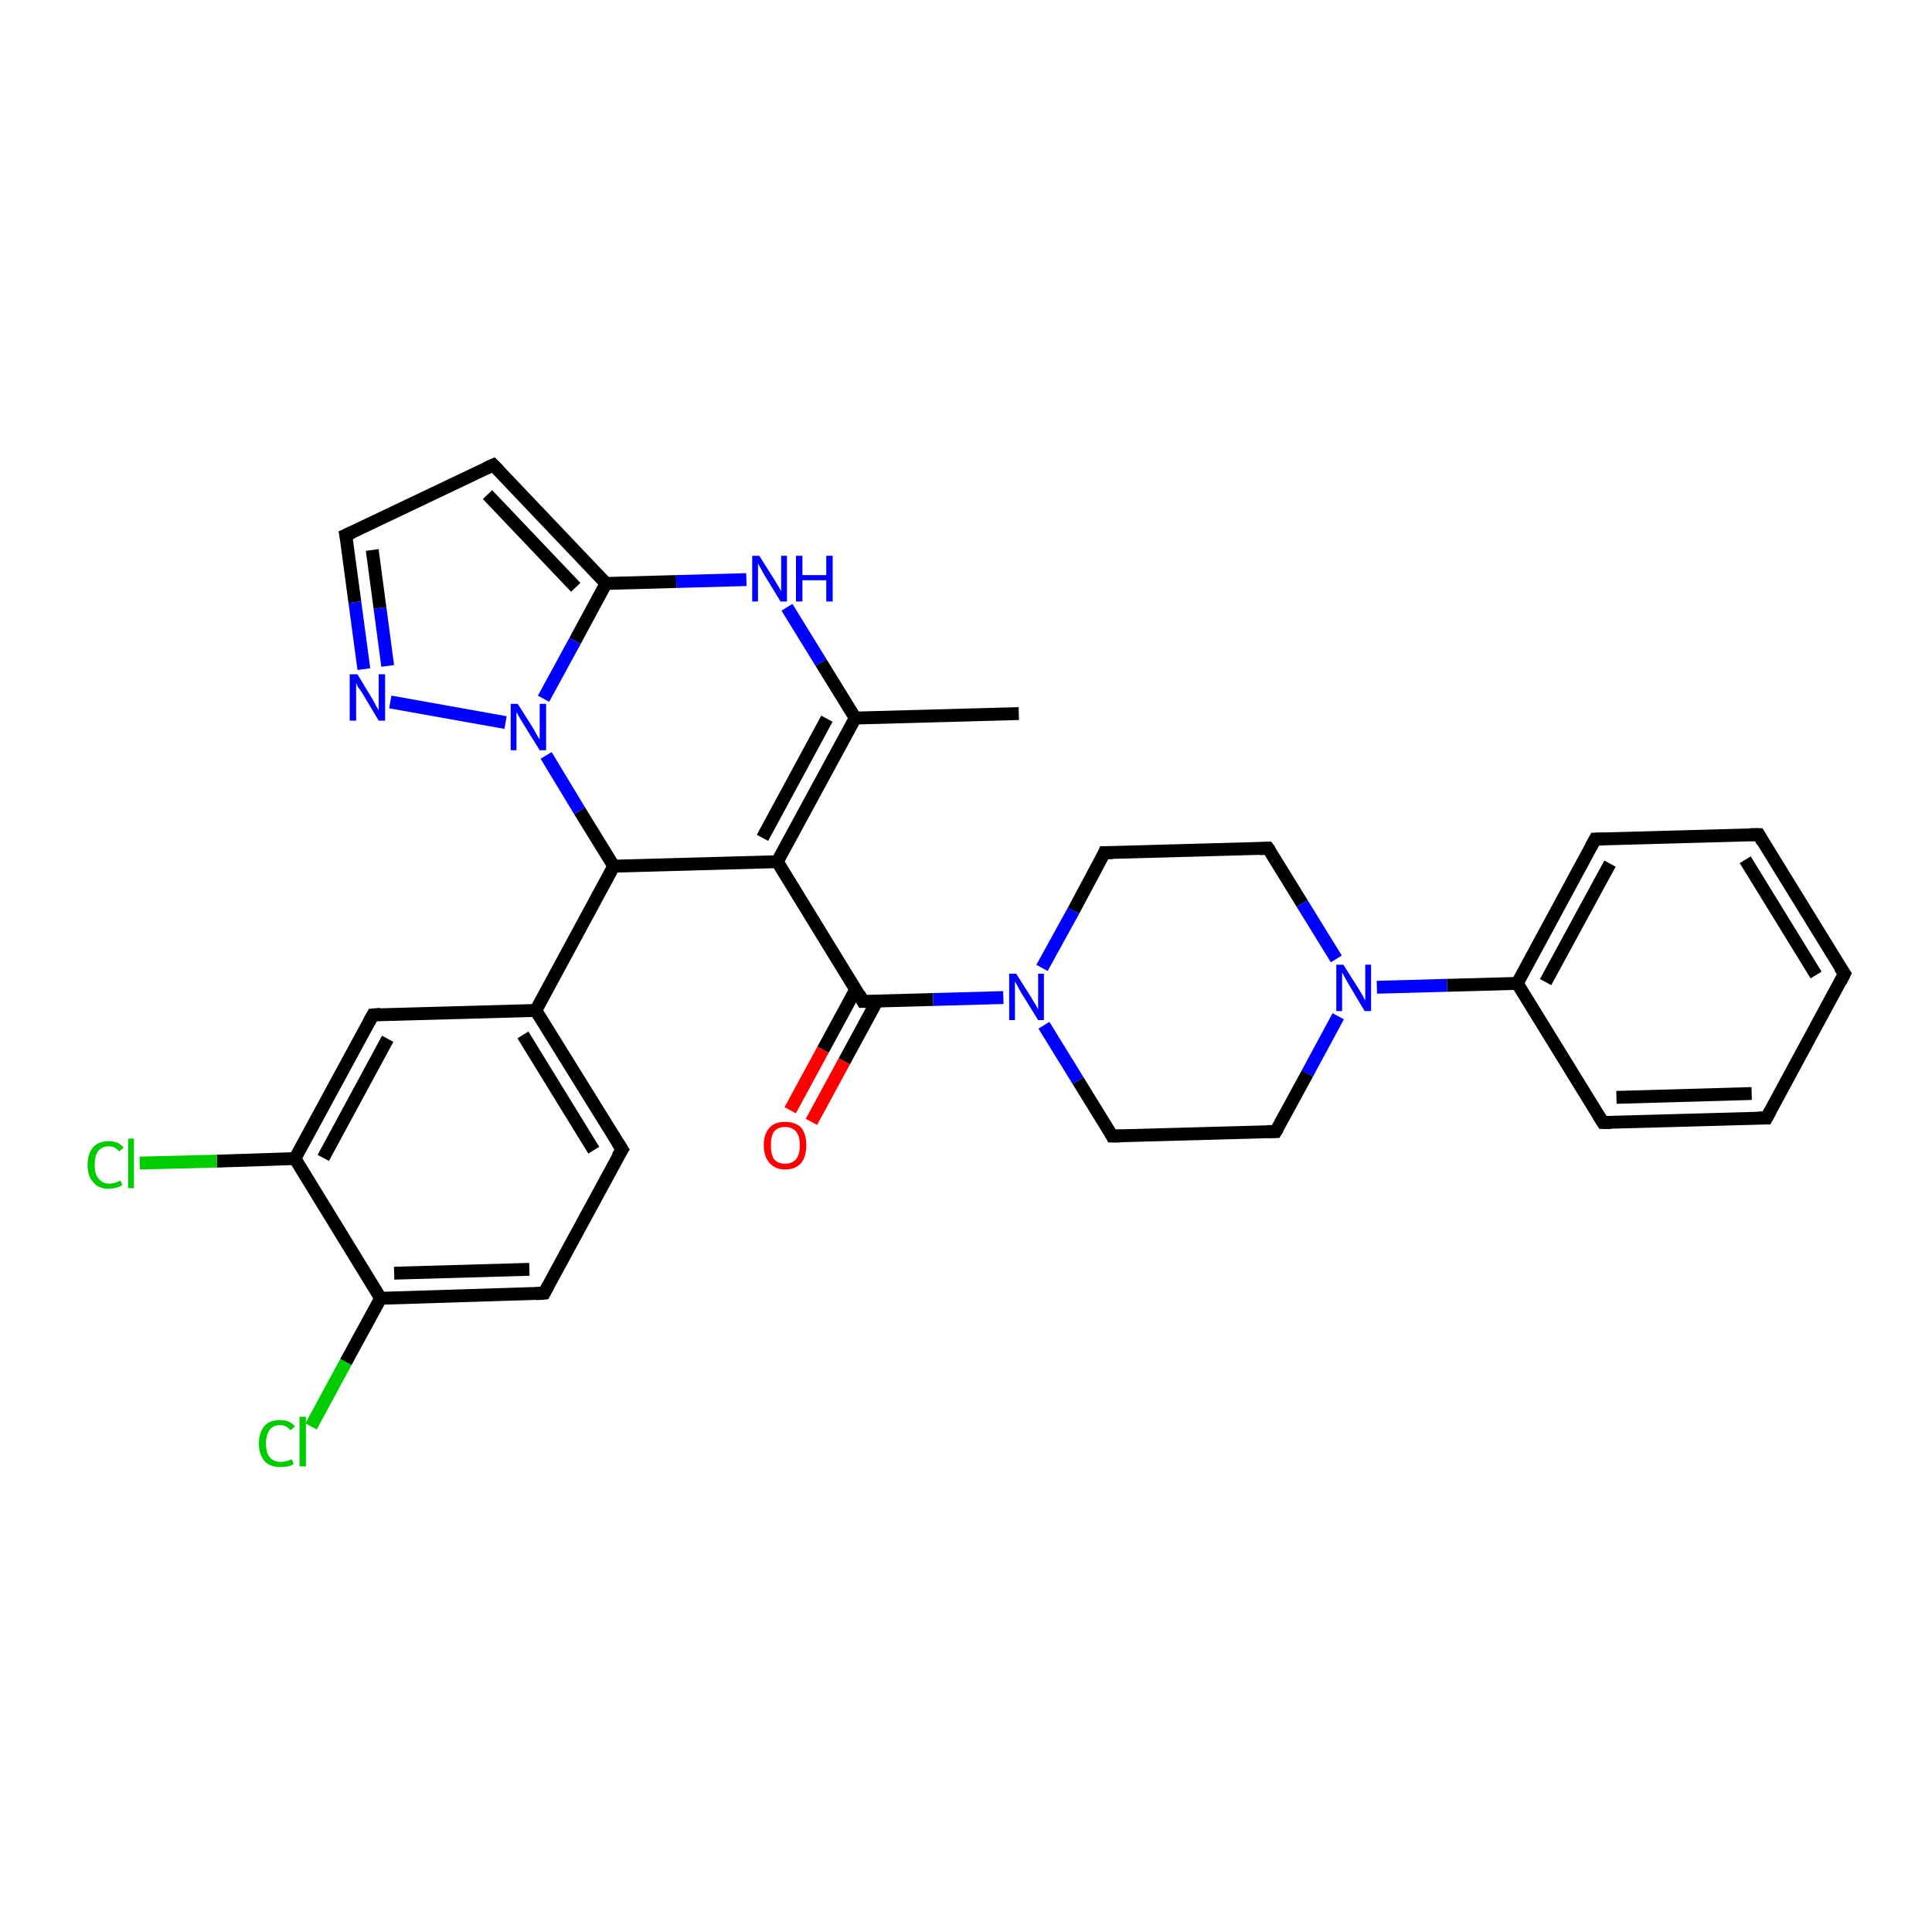 <?xml version='1.0' encoding='iso-8859-1'?>
<svg version='1.1' baseProfile='full'
              xmlns='http://www.w3.org/2000/svg'
                      xmlns:rdkit='http://www.rdkit.org/xml'
                      xmlns:xlink='http://www.w3.org/1999/xlink'
                  xml:space='preserve'
width='300px' height='300px' viewBox='0 0 300 300'>
<!-- END OF HEADER -->
<rect style='opacity:1.0;fill:#FFFFFF;stroke:none' width='300.0' height='300.0' x='0.0' y='0.0'> </rect>
<path class='bond-0 atom-0 atom-1' d='M 158.2,110.8 L 132.8,111.5' style='fill:none;fill-rule:evenodd;stroke:#000000;stroke-width:2.0px;stroke-linecap:butt;stroke-linejoin:miter;stroke-opacity:1' />
<path class='bond-1 atom-1 atom-2' d='M 132.8,111.5 L 120.7,133.8' style='fill:none;fill-rule:evenodd;stroke:#000000;stroke-width:2.0px;stroke-linecap:butt;stroke-linejoin:miter;stroke-opacity:1' />
<path class='bond-1 atom-1 atom-2' d='M 128.4,111.6 L 118.4,130.1' style='fill:none;fill-rule:evenodd;stroke:#000000;stroke-width:2.0px;stroke-linecap:butt;stroke-linejoin:miter;stroke-opacity:1' />
<path class='bond-2 atom-2 atom-3' d='M 120.7,133.8 L 134.0,155.5' style='fill:none;fill-rule:evenodd;stroke:#000000;stroke-width:2.0px;stroke-linecap:butt;stroke-linejoin:miter;stroke-opacity:1' />
<path class='bond-3 atom-3 atom-4' d='M 132.9,153.6 L 127.8,163.0' style='fill:none;fill-rule:evenodd;stroke:#000000;stroke-width:2.0px;stroke-linecap:butt;stroke-linejoin:miter;stroke-opacity:1' />
<path class='bond-3 atom-3 atom-4' d='M 127.8,163.0 L 122.7,172.4' style='fill:none;fill-rule:evenodd;stroke:#FF0000;stroke-width:2.0px;stroke-linecap:butt;stroke-linejoin:miter;stroke-opacity:1' />
<path class='bond-3 atom-3 atom-4' d='M 136.2,155.4 L 131.1,164.8' style='fill:none;fill-rule:evenodd;stroke:#000000;stroke-width:2.0px;stroke-linecap:butt;stroke-linejoin:miter;stroke-opacity:1' />
<path class='bond-3 atom-3 atom-4' d='M 131.1,164.8 L 126.0,174.2' style='fill:none;fill-rule:evenodd;stroke:#FF0000;stroke-width:2.0px;stroke-linecap:butt;stroke-linejoin:miter;stroke-opacity:1' />
<path class='bond-4 atom-3 atom-5' d='M 134.0,155.5 L 144.9,155.2' style='fill:none;fill-rule:evenodd;stroke:#000000;stroke-width:2.0px;stroke-linecap:butt;stroke-linejoin:miter;stroke-opacity:1' />
<path class='bond-4 atom-3 atom-5' d='M 144.9,155.2 L 155.8,154.9' style='fill:none;fill-rule:evenodd;stroke:#0000FF;stroke-width:2.0px;stroke-linecap:butt;stroke-linejoin:miter;stroke-opacity:1' />
<path class='bond-5 atom-5 atom-6' d='M 161.8,150.3 L 166.7,141.4' style='fill:none;fill-rule:evenodd;stroke:#0000FF;stroke-width:2.0px;stroke-linecap:butt;stroke-linejoin:miter;stroke-opacity:1' />
<path class='bond-5 atom-5 atom-6' d='M 166.7,141.4 L 171.5,132.4' style='fill:none;fill-rule:evenodd;stroke:#000000;stroke-width:2.0px;stroke-linecap:butt;stroke-linejoin:miter;stroke-opacity:1' />
<path class='bond-6 atom-6 atom-7' d='M 171.5,132.4 L 196.9,131.7' style='fill:none;fill-rule:evenodd;stroke:#000000;stroke-width:2.0px;stroke-linecap:butt;stroke-linejoin:miter;stroke-opacity:1' />
<path class='bond-7 atom-7 atom-8' d='M 196.9,131.7 L 202.2,140.3' style='fill:none;fill-rule:evenodd;stroke:#000000;stroke-width:2.0px;stroke-linecap:butt;stroke-linejoin:miter;stroke-opacity:1' />
<path class='bond-7 atom-7 atom-8' d='M 202.2,140.3 L 207.5,148.9' style='fill:none;fill-rule:evenodd;stroke:#0000FF;stroke-width:2.0px;stroke-linecap:butt;stroke-linejoin:miter;stroke-opacity:1' />
<path class='bond-8 atom-8 atom-9' d='M 213.8,153.3 L 224.7,153.0' style='fill:none;fill-rule:evenodd;stroke:#0000FF;stroke-width:2.0px;stroke-linecap:butt;stroke-linejoin:miter;stroke-opacity:1' />
<path class='bond-8 atom-8 atom-9' d='M 224.7,153.0 L 235.6,152.7' style='fill:none;fill-rule:evenodd;stroke:#000000;stroke-width:2.0px;stroke-linecap:butt;stroke-linejoin:miter;stroke-opacity:1' />
<path class='bond-9 atom-9 atom-10' d='M 235.6,152.7 L 247.7,130.3' style='fill:none;fill-rule:evenodd;stroke:#000000;stroke-width:2.0px;stroke-linecap:butt;stroke-linejoin:miter;stroke-opacity:1' />
<path class='bond-9 atom-9 atom-10' d='M 240.0,152.5 L 250.0,134.1' style='fill:none;fill-rule:evenodd;stroke:#000000;stroke-width:2.0px;stroke-linecap:butt;stroke-linejoin:miter;stroke-opacity:1' />
<path class='bond-10 atom-10 atom-11' d='M 247.7,130.3 L 273.1,129.6' style='fill:none;fill-rule:evenodd;stroke:#000000;stroke-width:2.0px;stroke-linecap:butt;stroke-linejoin:miter;stroke-opacity:1' />
<path class='bond-11 atom-11 atom-12' d='M 273.1,129.6 L 286.4,151.2' style='fill:none;fill-rule:evenodd;stroke:#000000;stroke-width:2.0px;stroke-linecap:butt;stroke-linejoin:miter;stroke-opacity:1' />
<path class='bond-11 atom-11 atom-12' d='M 271.0,133.5 L 282.0,151.4' style='fill:none;fill-rule:evenodd;stroke:#000000;stroke-width:2.0px;stroke-linecap:butt;stroke-linejoin:miter;stroke-opacity:1' />
<path class='bond-12 atom-12 atom-13' d='M 286.4,151.2 L 274.3,173.6' style='fill:none;fill-rule:evenodd;stroke:#000000;stroke-width:2.0px;stroke-linecap:butt;stroke-linejoin:miter;stroke-opacity:1' />
<path class='bond-13 atom-13 atom-14' d='M 274.3,173.6 L 248.9,174.3' style='fill:none;fill-rule:evenodd;stroke:#000000;stroke-width:2.0px;stroke-linecap:butt;stroke-linejoin:miter;stroke-opacity:1' />
<path class='bond-13 atom-13 atom-14' d='M 272.0,169.8 L 251.0,170.4' style='fill:none;fill-rule:evenodd;stroke:#000000;stroke-width:2.0px;stroke-linecap:butt;stroke-linejoin:miter;stroke-opacity:1' />
<path class='bond-14 atom-8 atom-15' d='M 207.8,157.8 L 203.0,166.7' style='fill:none;fill-rule:evenodd;stroke:#0000FF;stroke-width:2.0px;stroke-linecap:butt;stroke-linejoin:miter;stroke-opacity:1' />
<path class='bond-14 atom-8 atom-15' d='M 203.0,166.7 L 198.1,175.7' style='fill:none;fill-rule:evenodd;stroke:#000000;stroke-width:2.0px;stroke-linecap:butt;stroke-linejoin:miter;stroke-opacity:1' />
<path class='bond-15 atom-15 atom-16' d='M 198.1,175.7 L 172.7,176.4' style='fill:none;fill-rule:evenodd;stroke:#000000;stroke-width:2.0px;stroke-linecap:butt;stroke-linejoin:miter;stroke-opacity:1' />
<path class='bond-16 atom-2 atom-17' d='M 120.7,133.8 L 95.3,134.5' style='fill:none;fill-rule:evenodd;stroke:#000000;stroke-width:2.0px;stroke-linecap:butt;stroke-linejoin:miter;stroke-opacity:1' />
<path class='bond-17 atom-17 atom-18' d='M 95.3,134.5 L 83.2,156.9' style='fill:none;fill-rule:evenodd;stroke:#000000;stroke-width:2.0px;stroke-linecap:butt;stroke-linejoin:miter;stroke-opacity:1' />
<path class='bond-18 atom-18 atom-19' d='M 83.2,156.9 L 96.6,178.5' style='fill:none;fill-rule:evenodd;stroke:#000000;stroke-width:2.0px;stroke-linecap:butt;stroke-linejoin:miter;stroke-opacity:1' />
<path class='bond-18 atom-18 atom-19' d='M 81.2,160.7 L 92.2,178.6' style='fill:none;fill-rule:evenodd;stroke:#000000;stroke-width:2.0px;stroke-linecap:butt;stroke-linejoin:miter;stroke-opacity:1' />
<path class='bond-19 atom-19 atom-20' d='M 96.6,178.5 L 84.5,200.8' style='fill:none;fill-rule:evenodd;stroke:#000000;stroke-width:2.0px;stroke-linecap:butt;stroke-linejoin:miter;stroke-opacity:1' />
<path class='bond-20 atom-20 atom-21' d='M 84.5,200.8 L 59.1,201.6' style='fill:none;fill-rule:evenodd;stroke:#000000;stroke-width:2.0px;stroke-linecap:butt;stroke-linejoin:miter;stroke-opacity:1' />
<path class='bond-20 atom-20 atom-21' d='M 82.2,197.1 L 61.2,197.7' style='fill:none;fill-rule:evenodd;stroke:#000000;stroke-width:2.0px;stroke-linecap:butt;stroke-linejoin:miter;stroke-opacity:1' />
<path class='bond-21 atom-21 atom-22' d='M 59.1,201.6 L 53.7,211.5' style='fill:none;fill-rule:evenodd;stroke:#000000;stroke-width:2.0px;stroke-linecap:butt;stroke-linejoin:miter;stroke-opacity:1' />
<path class='bond-21 atom-21 atom-22' d='M 53.7,211.5 L 48.3,221.5' style='fill:none;fill-rule:evenodd;stroke:#00CC00;stroke-width:2.0px;stroke-linecap:butt;stroke-linejoin:miter;stroke-opacity:1' />
<path class='bond-22 atom-21 atom-23' d='M 59.1,201.6 L 45.8,179.9' style='fill:none;fill-rule:evenodd;stroke:#000000;stroke-width:2.0px;stroke-linecap:butt;stroke-linejoin:miter;stroke-opacity:1' />
<path class='bond-23 atom-23 atom-24' d='M 45.8,179.9 L 33.7,180.3' style='fill:none;fill-rule:evenodd;stroke:#000000;stroke-width:2.0px;stroke-linecap:butt;stroke-linejoin:miter;stroke-opacity:1' />
<path class='bond-23 atom-23 atom-24' d='M 33.7,180.3 L 21.7,180.6' style='fill:none;fill-rule:evenodd;stroke:#00CC00;stroke-width:2.0px;stroke-linecap:butt;stroke-linejoin:miter;stroke-opacity:1' />
<path class='bond-24 atom-23 atom-25' d='M 45.8,179.9 L 57.9,157.6' style='fill:none;fill-rule:evenodd;stroke:#000000;stroke-width:2.0px;stroke-linecap:butt;stroke-linejoin:miter;stroke-opacity:1' />
<path class='bond-24 atom-23 atom-25' d='M 50.2,179.8 L 60.2,161.3' style='fill:none;fill-rule:evenodd;stroke:#000000;stroke-width:2.0px;stroke-linecap:butt;stroke-linejoin:miter;stroke-opacity:1' />
<path class='bond-25 atom-17 atom-26' d='M 95.3,134.5 L 90.0,125.9' style='fill:none;fill-rule:evenodd;stroke:#000000;stroke-width:2.0px;stroke-linecap:butt;stroke-linejoin:miter;stroke-opacity:1' />
<path class='bond-25 atom-17 atom-26' d='M 90.0,125.9 L 84.8,117.3' style='fill:none;fill-rule:evenodd;stroke:#0000FF;stroke-width:2.0px;stroke-linecap:butt;stroke-linejoin:miter;stroke-opacity:1' />
<path class='bond-26 atom-26 atom-27' d='M 78.5,112.2 L 60.6,109.0' style='fill:none;fill-rule:evenodd;stroke:#0000FF;stroke-width:2.0px;stroke-linecap:butt;stroke-linejoin:miter;stroke-opacity:1' />
<path class='bond-27 atom-27 atom-28' d='M 56.5,103.9 L 55.1,93.5' style='fill:none;fill-rule:evenodd;stroke:#0000FF;stroke-width:2.0px;stroke-linecap:butt;stroke-linejoin:miter;stroke-opacity:1' />
<path class='bond-27 atom-27 atom-28' d='M 55.1,93.5 L 53.7,83.1' style='fill:none;fill-rule:evenodd;stroke:#000000;stroke-width:2.0px;stroke-linecap:butt;stroke-linejoin:miter;stroke-opacity:1' />
<path class='bond-27 atom-27 atom-28' d='M 60.2,103.4 L 59.0,94.4' style='fill:none;fill-rule:evenodd;stroke:#0000FF;stroke-width:2.0px;stroke-linecap:butt;stroke-linejoin:miter;stroke-opacity:1' />
<path class='bond-27 atom-27 atom-28' d='M 59.0,94.4 L 57.8,85.4' style='fill:none;fill-rule:evenodd;stroke:#000000;stroke-width:2.0px;stroke-linecap:butt;stroke-linejoin:miter;stroke-opacity:1' />
<path class='bond-28 atom-28 atom-29' d='M 53.7,83.1 L 76.6,72.2' style='fill:none;fill-rule:evenodd;stroke:#000000;stroke-width:2.0px;stroke-linecap:butt;stroke-linejoin:miter;stroke-opacity:1' />
<path class='bond-29 atom-29 atom-30' d='M 76.6,72.2 L 94.1,90.6' style='fill:none;fill-rule:evenodd;stroke:#000000;stroke-width:2.0px;stroke-linecap:butt;stroke-linejoin:miter;stroke-opacity:1' />
<path class='bond-29 atom-29 atom-30' d='M 75.7,76.8 L 89.4,91.2' style='fill:none;fill-rule:evenodd;stroke:#000000;stroke-width:2.0px;stroke-linecap:butt;stroke-linejoin:miter;stroke-opacity:1' />
<path class='bond-30 atom-30 atom-31' d='M 94.1,90.6 L 105.0,90.3' style='fill:none;fill-rule:evenodd;stroke:#000000;stroke-width:2.0px;stroke-linecap:butt;stroke-linejoin:miter;stroke-opacity:1' />
<path class='bond-30 atom-30 atom-31' d='M 105.0,90.3 L 115.9,90.0' style='fill:none;fill-rule:evenodd;stroke:#0000FF;stroke-width:2.0px;stroke-linecap:butt;stroke-linejoin:miter;stroke-opacity:1' />
<path class='bond-31 atom-31 atom-1' d='M 122.2,94.3 L 127.5,102.9' style='fill:none;fill-rule:evenodd;stroke:#0000FF;stroke-width:2.0px;stroke-linecap:butt;stroke-linejoin:miter;stroke-opacity:1' />
<path class='bond-31 atom-31 atom-1' d='M 127.5,102.9 L 132.8,111.5' style='fill:none;fill-rule:evenodd;stroke:#000000;stroke-width:2.0px;stroke-linecap:butt;stroke-linejoin:miter;stroke-opacity:1' />
<path class='bond-32 atom-16 atom-5' d='M 172.7,176.4 L 167.4,167.8' style='fill:none;fill-rule:evenodd;stroke:#000000;stroke-width:2.0px;stroke-linecap:butt;stroke-linejoin:miter;stroke-opacity:1' />
<path class='bond-32 atom-16 atom-5' d='M 167.4,167.8 L 162.1,159.2' style='fill:none;fill-rule:evenodd;stroke:#0000FF;stroke-width:2.0px;stroke-linecap:butt;stroke-linejoin:miter;stroke-opacity:1' />
<path class='bond-33 atom-25 atom-18' d='M 57.9,157.6 L 83.2,156.9' style='fill:none;fill-rule:evenodd;stroke:#000000;stroke-width:2.0px;stroke-linecap:butt;stroke-linejoin:miter;stroke-opacity:1' />
<path class='bond-34 atom-30 atom-26' d='M 94.1,90.6 L 89.3,99.5' style='fill:none;fill-rule:evenodd;stroke:#000000;stroke-width:2.0px;stroke-linecap:butt;stroke-linejoin:miter;stroke-opacity:1' />
<path class='bond-34 atom-30 atom-26' d='M 89.3,99.5 L 84.4,108.5' style='fill:none;fill-rule:evenodd;stroke:#0000FF;stroke-width:2.0px;stroke-linecap:butt;stroke-linejoin:miter;stroke-opacity:1' />
<path class='bond-35 atom-14 atom-9' d='M 248.9,174.3 L 235.6,152.7' style='fill:none;fill-rule:evenodd;stroke:#000000;stroke-width:2.0px;stroke-linecap:butt;stroke-linejoin:miter;stroke-opacity:1' />
<path d='M 133.4,154.4 L 134.0,155.5 L 134.6,155.5' style='fill:none;stroke:#000000;stroke-width:2.0px;stroke-linecap:butt;stroke-linejoin:miter;stroke-opacity:1;' />
<path d='M 171.3,132.9 L 171.5,132.4 L 172.8,132.4' style='fill:none;stroke:#000000;stroke-width:2.0px;stroke-linecap:butt;stroke-linejoin:miter;stroke-opacity:1;' />
<path d='M 195.6,131.8 L 196.9,131.7 L 197.2,132.1' style='fill:none;stroke:#000000;stroke-width:2.0px;stroke-linecap:butt;stroke-linejoin:miter;stroke-opacity:1;' />
<path d='M 247.1,131.4 L 247.7,130.3 L 248.9,130.3' style='fill:none;stroke:#000000;stroke-width:2.0px;stroke-linecap:butt;stroke-linejoin:miter;stroke-opacity:1;' />
<path d='M 271.8,129.6 L 273.1,129.6 L 273.7,130.7' style='fill:none;stroke:#000000;stroke-width:2.0px;stroke-linecap:butt;stroke-linejoin:miter;stroke-opacity:1;' />
<path d='M 285.7,150.2 L 286.4,151.2 L 285.8,152.4' style='fill:none;stroke:#000000;stroke-width:2.0px;stroke-linecap:butt;stroke-linejoin:miter;stroke-opacity:1;' />
<path d='M 274.9,172.5 L 274.3,173.6 L 273.0,173.6' style='fill:none;stroke:#000000;stroke-width:2.0px;stroke-linecap:butt;stroke-linejoin:miter;stroke-opacity:1;' />
<path d='M 250.2,174.3 L 248.9,174.3 L 248.2,173.2' style='fill:none;stroke:#000000;stroke-width:2.0px;stroke-linecap:butt;stroke-linejoin:miter;stroke-opacity:1;' />
<path d='M 198.4,175.2 L 198.1,175.7 L 196.8,175.7' style='fill:none;stroke:#000000;stroke-width:2.0px;stroke-linecap:butt;stroke-linejoin:miter;stroke-opacity:1;' />
<path d='M 174.0,176.4 L 172.7,176.4 L 172.5,176.0' style='fill:none;stroke:#000000;stroke-width:2.0px;stroke-linecap:butt;stroke-linejoin:miter;stroke-opacity:1;' />
<path d='M 95.9,177.4 L 96.6,178.5 L 95.9,179.6' style='fill:none;stroke:#000000;stroke-width:2.0px;stroke-linecap:butt;stroke-linejoin:miter;stroke-opacity:1;' />
<path d='M 85.1,199.7 L 84.5,200.8 L 83.2,200.9' style='fill:none;stroke:#000000;stroke-width:2.0px;stroke-linecap:butt;stroke-linejoin:miter;stroke-opacity:1;' />
<path d='M 57.3,158.7 L 57.9,157.6 L 59.1,157.5' style='fill:none;stroke:#000000;stroke-width:2.0px;stroke-linecap:butt;stroke-linejoin:miter;stroke-opacity:1;' />
<path d='M 53.8,83.6 L 53.7,83.1 L 54.8,82.6' style='fill:none;stroke:#000000;stroke-width:2.0px;stroke-linecap:butt;stroke-linejoin:miter;stroke-opacity:1;' />
<path d='M 75.5,72.7 L 76.6,72.2 L 77.5,73.1' style='fill:none;stroke:#000000;stroke-width:2.0px;stroke-linecap:butt;stroke-linejoin:miter;stroke-opacity:1;' />
<path class='atom-4' d='M 118.6 177.8
Q 118.6 176.1, 119.5 175.1
Q 120.3 174.2, 121.9 174.2
Q 123.5 174.2, 124.4 175.1
Q 125.2 176.1, 125.2 177.8
Q 125.2 179.6, 124.4 180.6
Q 123.5 181.6, 121.9 181.6
Q 120.4 181.6, 119.5 180.6
Q 118.6 179.6, 118.6 177.8
M 121.9 180.7
Q 123.0 180.7, 123.6 180.0
Q 124.2 179.3, 124.2 177.8
Q 124.2 176.4, 123.6 175.7
Q 123.0 175.0, 121.9 175.0
Q 120.8 175.0, 120.2 175.7
Q 119.7 176.4, 119.7 177.8
Q 119.7 179.3, 120.2 180.0
Q 120.8 180.7, 121.9 180.7
' fill='#FF0000'/>
<path class='atom-5' d='M 157.8 151.2
L 160.2 155.0
Q 160.4 155.4, 160.8 156.0
Q 161.2 156.7, 161.2 156.8
L 161.2 151.2
L 162.1 151.2
L 162.1 158.4
L 161.2 158.4
L 158.6 154.2
Q 158.3 153.7, 158.0 153.1
Q 157.7 152.6, 157.6 152.4
L 157.6 158.4
L 156.7 158.4
L 156.7 151.2
L 157.8 151.2
' fill='#0000FF'/>
<path class='atom-8' d='M 208.6 149.8
L 211.0 153.6
Q 211.2 153.9, 211.6 154.6
Q 211.9 155.3, 212.0 155.3
L 212.0 149.8
L 212.9 149.8
L 212.9 157.0
L 211.9 157.0
L 209.4 152.8
Q 209.1 152.3, 208.8 151.7
Q 208.5 151.2, 208.4 151.0
L 208.4 157.0
L 207.5 157.0
L 207.5 149.8
L 208.6 149.8
' fill='#0000FF'/>
<path class='atom-22' d='M 40.2 224.1
Q 40.2 222.4, 41.1 221.4
Q 41.9 220.5, 43.5 220.5
Q 45.0 220.5, 45.8 221.5
L 45.1 222.1
Q 44.5 221.3, 43.5 221.3
Q 42.4 221.3, 41.9 222.0
Q 41.3 222.8, 41.3 224.1
Q 41.3 225.6, 41.9 226.3
Q 42.5 227.0, 43.6 227.0
Q 44.4 227.0, 45.3 226.6
L 45.6 227.3
Q 45.3 227.6, 44.7 227.7
Q 44.1 227.8, 43.5 227.8
Q 41.9 227.8, 41.1 226.9
Q 40.2 225.9, 40.2 224.1
' fill='#00CC00'/>
<path class='atom-22' d='M 46.5 220.0
L 47.5 220.0
L 47.5 227.7
L 46.5 227.7
L 46.5 220.0
' fill='#00CC00'/>
<path class='atom-24' d='M 13.6 180.9
Q 13.6 179.1, 14.5 178.1
Q 15.3 177.2, 16.9 177.2
Q 18.4 177.2, 19.2 178.2
L 18.5 178.8
Q 17.9 178.0, 16.9 178.0
Q 15.8 178.0, 15.2 178.8
Q 14.7 179.5, 14.7 180.9
Q 14.7 182.3, 15.3 183.0
Q 15.9 183.8, 17.0 183.8
Q 17.8 183.8, 18.7 183.3
L 19.0 184.0
Q 18.6 184.3, 18.1 184.4
Q 17.5 184.6, 16.9 184.6
Q 15.3 184.6, 14.5 183.6
Q 13.6 182.7, 13.6 180.9
' fill='#00CC00'/>
<path class='atom-24' d='M 19.9 176.8
L 20.8 176.8
L 20.8 184.5
L 19.9 184.5
L 19.9 176.8
' fill='#00CC00'/>
<path class='atom-26' d='M 80.4 109.3
L 82.8 113.1
Q 83.0 113.5, 83.4 114.2
Q 83.8 114.8, 83.8 114.9
L 83.8 109.3
L 84.8 109.3
L 84.8 116.5
L 83.8 116.5
L 81.2 112.3
Q 80.9 111.8, 80.6 111.3
Q 80.3 110.7, 80.2 110.6
L 80.2 116.5
L 79.3 116.5
L 79.3 109.3
L 80.4 109.3
' fill='#0000FF'/>
<path class='atom-27' d='M 55.5 104.7
L 57.8 108.5
Q 58.0 108.9, 58.4 109.6
Q 58.8 110.3, 58.8 110.3
L 58.8 104.7
L 59.8 104.7
L 59.8 111.9
L 58.8 111.9
L 56.3 107.7
Q 56.0 107.2, 55.6 106.7
Q 55.3 106.1, 55.3 106.0
L 55.3 111.9
L 54.3 111.9
L 54.3 104.7
L 55.5 104.7
' fill='#0000FF'/>
<path class='atom-31' d='M 117.9 86.3
L 120.3 90.1
Q 120.5 90.4, 120.9 91.1
Q 121.3 91.8, 121.3 91.8
L 121.3 86.3
L 122.2 86.3
L 122.2 93.4
L 121.2 93.4
L 118.7 89.3
Q 118.4 88.8, 118.1 88.2
Q 117.8 87.7, 117.7 87.5
L 117.7 93.4
L 116.8 93.4
L 116.8 86.3
L 117.9 86.3
' fill='#0000FF'/>
<path class='atom-31' d='M 123.6 86.3
L 124.6 86.3
L 124.6 89.3
L 128.3 89.3
L 128.3 86.3
L 129.3 86.3
L 129.3 93.4
L 128.3 93.4
L 128.3 90.1
L 124.6 90.1
L 124.6 93.4
L 123.6 93.4
L 123.6 86.3
' fill='#0000FF'/>
</svg>
